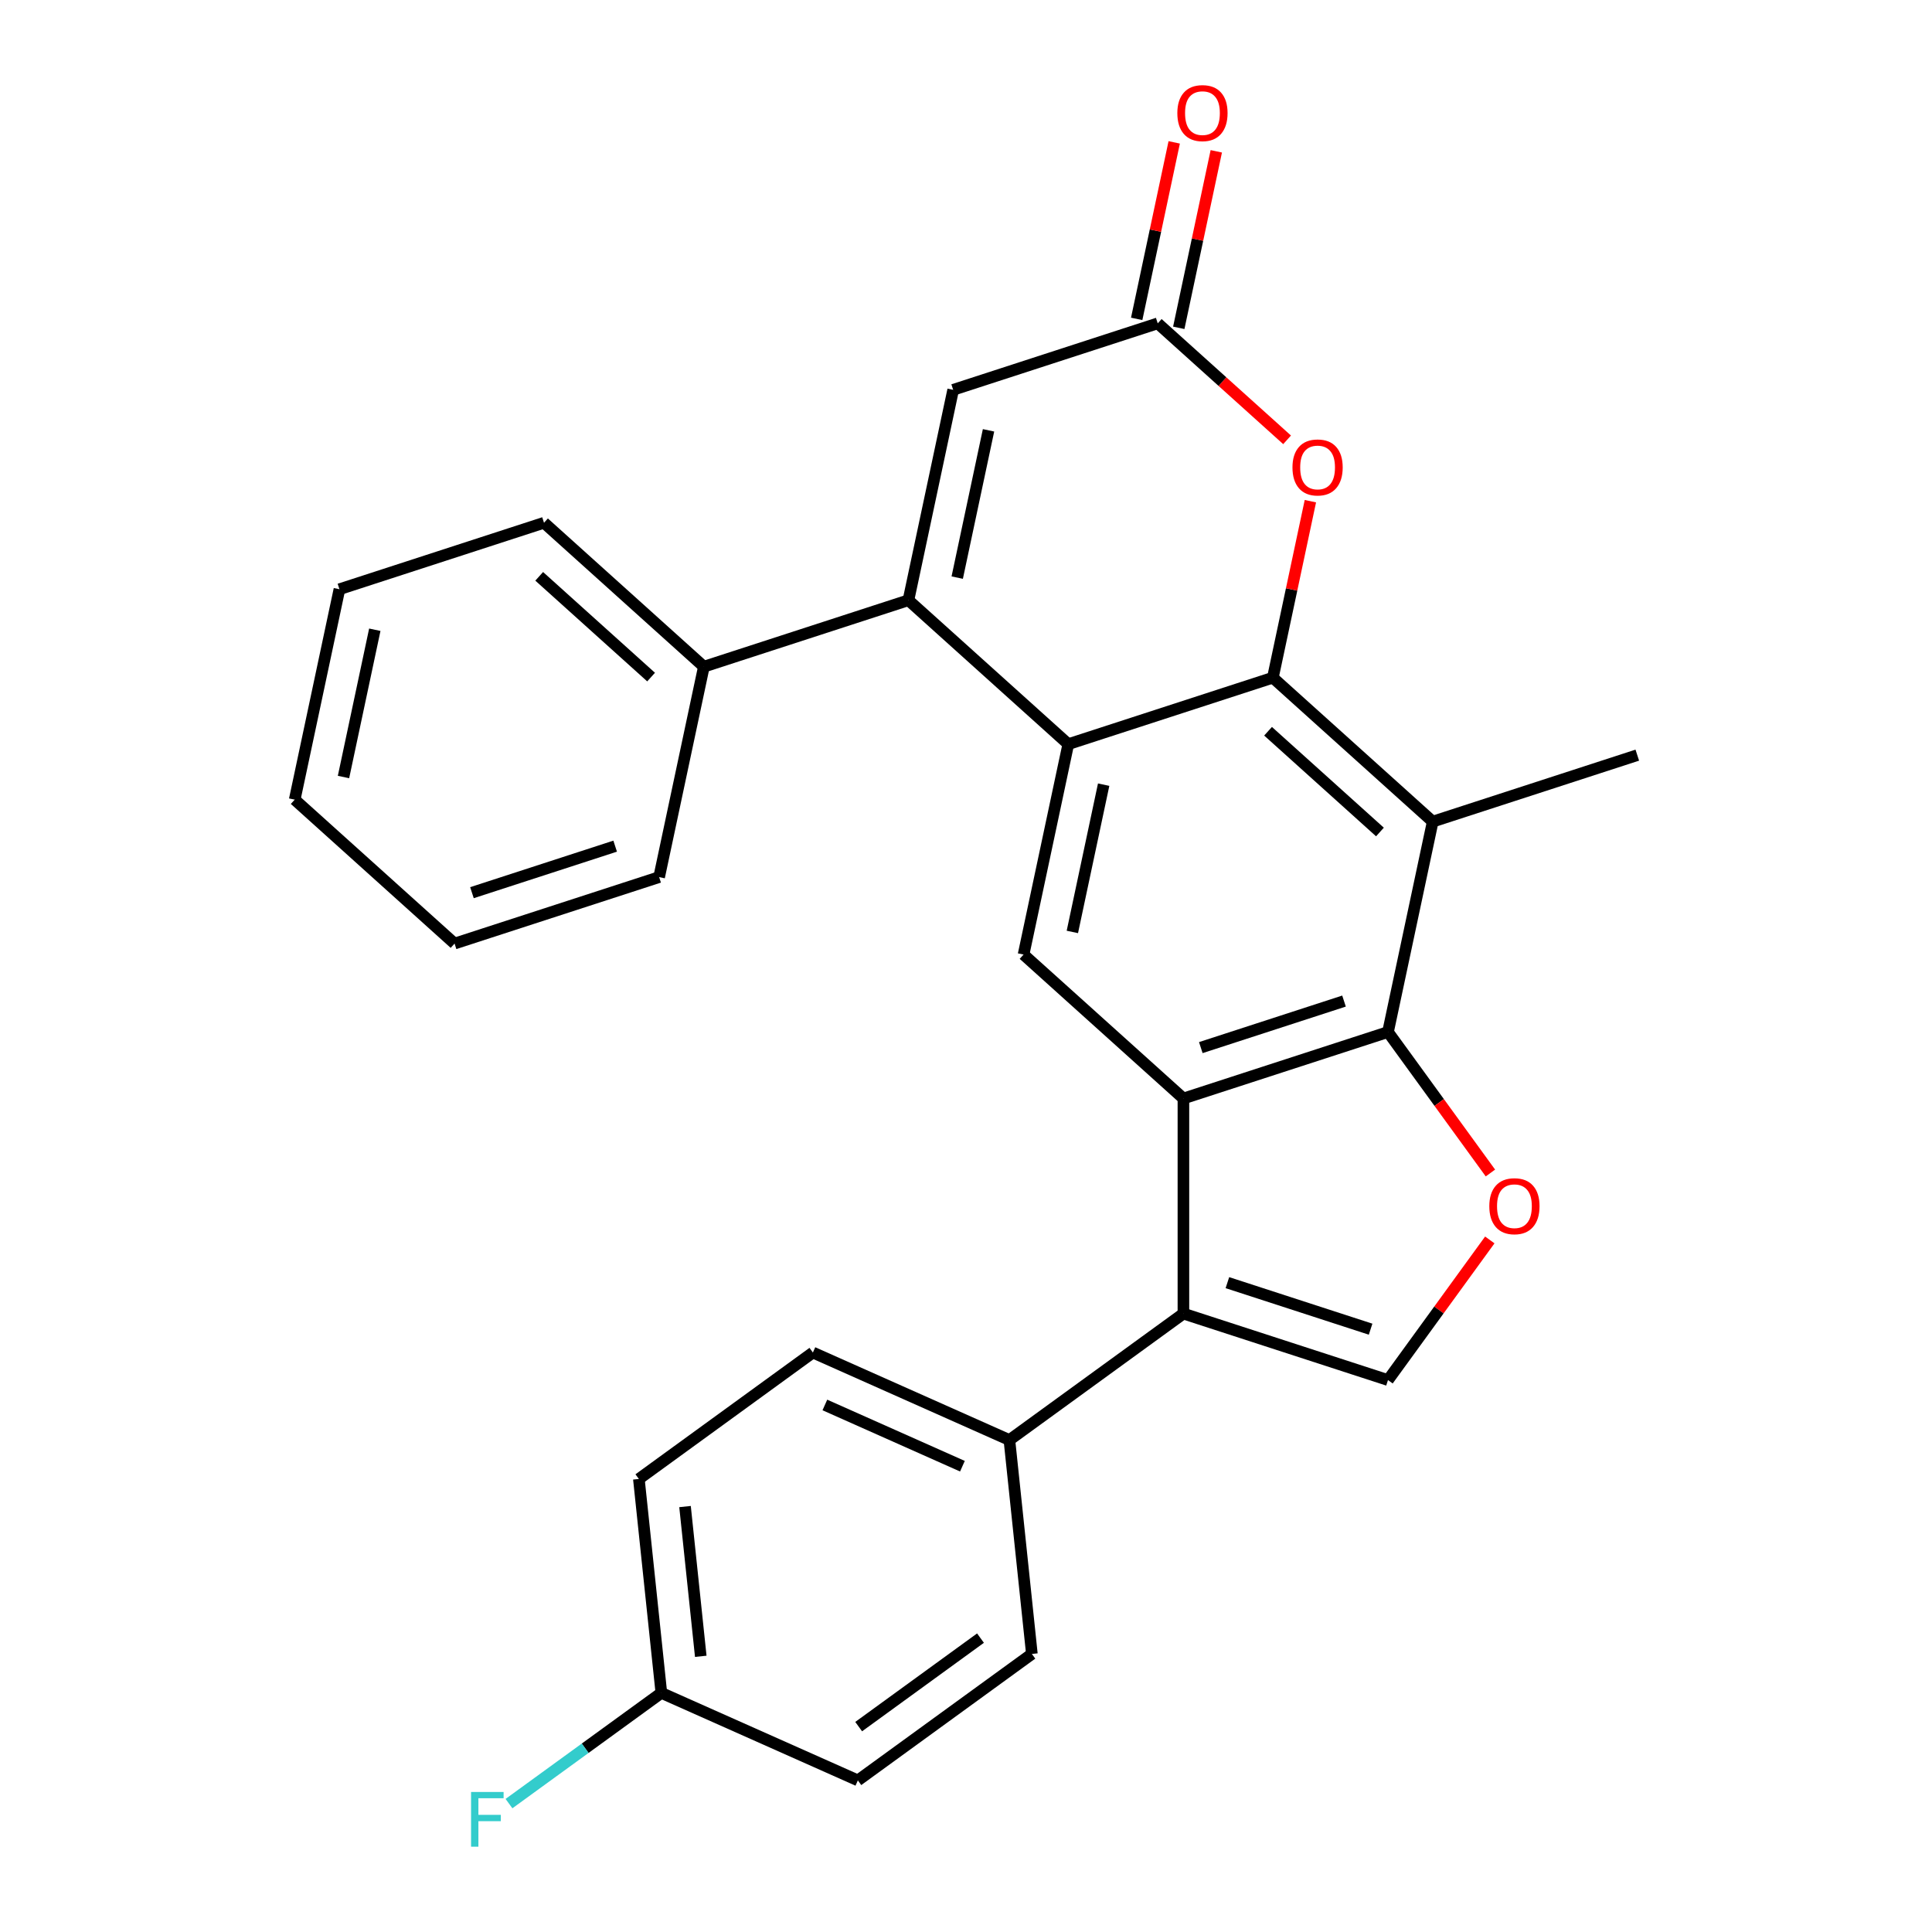 <?xml version='1.0' encoding='iso-8859-1'?>
<svg version='1.1' baseProfile='full'
              xmlns='http://www.w3.org/2000/svg'
                      xmlns:rdkit='http://www.rdkit.org/xml'
                      xmlns:xlink='http://www.w3.org/1999/xlink'
                  xml:space='preserve'
width='1000px' height='1000px' viewBox='0 0 1000 1000'>
<!-- END OF HEADER -->
<rect style='opacity:1.0;fill:#FFFFFF;stroke:none' width='1000' height='1000' x='0' y='0'> </rect>
<path class='bond-0' d='M 552.944,385.174 L 658.832,350.769' style='fill:none;fill-rule:evenodd;stroke:#000000;stroke-width:6px;stroke-linecap:butt;stroke-linejoin:miter;stroke-opacity:1' />
<path class='bond-2' d='M 552.944,385.174 L 470.204,310.675' style='fill:none;fill-rule:evenodd;stroke:#000000;stroke-width:6px;stroke-linecap:butt;stroke-linejoin:miter;stroke-opacity:1' />
<path class='bond-8' d='M 552.944,385.174 L 529.796,494.078' style='fill:none;fill-rule:evenodd;stroke:#000000;stroke-width:6px;stroke-linecap:butt;stroke-linejoin:miter;stroke-opacity:1' />
<path class='bond-8' d='M 571.252,406.14 L 555.049,482.372' style='fill:none;fill-rule:evenodd;stroke:#000000;stroke-width:6px;stroke-linecap:butt;stroke-linejoin:miter;stroke-opacity:1' />
<path class='bond-5' d='M 658.832,350.769 L 741.571,425.268' style='fill:none;fill-rule:evenodd;stroke:#000000;stroke-width:6px;stroke-linecap:butt;stroke-linejoin:miter;stroke-opacity:1' />
<path class='bond-5' d='M 656.343,378.492 L 714.26,430.641' style='fill:none;fill-rule:evenodd;stroke:#000000;stroke-width:6px;stroke-linecap:butt;stroke-linejoin:miter;stroke-opacity:1' />
<path class='bond-9' d='M 658.832,350.769 L 668.541,305.089' style='fill:none;fill-rule:evenodd;stroke:#000000;stroke-width:6px;stroke-linecap:butt;stroke-linejoin:miter;stroke-opacity:1' />
<path class='bond-9' d='M 668.541,305.089 L 678.251,259.409' style='fill:none;fill-rule:evenodd;stroke:#FF0000;stroke-width:6px;stroke-linecap:butt;stroke-linejoin:miter;stroke-opacity:1' />
<path class='bond-1' d='M 612.535,568.577 L 529.796,494.078' style='fill:none;fill-rule:evenodd;stroke:#000000;stroke-width:6px;stroke-linecap:butt;stroke-linejoin:miter;stroke-opacity:1' />
<path class='bond-3' d='M 612.535,568.577 L 718.423,534.172' style='fill:none;fill-rule:evenodd;stroke:#000000;stroke-width:6px;stroke-linecap:butt;stroke-linejoin:miter;stroke-opacity:1' />
<path class='bond-3' d='M 621.537,542.239 L 695.659,518.155' style='fill:none;fill-rule:evenodd;stroke:#000000;stroke-width:6px;stroke-linecap:butt;stroke-linejoin:miter;stroke-opacity:1' />
<path class='bond-4' d='M 612.535,568.577 L 612.535,679.914' style='fill:none;fill-rule:evenodd;stroke:#000000;stroke-width:6px;stroke-linecap:butt;stroke-linejoin:miter;stroke-opacity:1' />
<path class='bond-11' d='M 470.204,310.675 L 493.353,201.771' style='fill:none;fill-rule:evenodd;stroke:#000000;stroke-width:6px;stroke-linecap:butt;stroke-linejoin:miter;stroke-opacity:1' />
<path class='bond-11' d='M 495.457,298.969 L 511.661,222.737' style='fill:none;fill-rule:evenodd;stroke:#000000;stroke-width:6px;stroke-linecap:butt;stroke-linejoin:miter;stroke-opacity:1' />
<path class='bond-13' d='M 470.204,310.675 L 364.317,345.08' style='fill:none;fill-rule:evenodd;stroke:#000000;stroke-width:6px;stroke-linecap:butt;stroke-linejoin:miter;stroke-opacity:1' />
<path class='bond-6' d='M 718.423,534.172 L 744.931,570.657' style='fill:none;fill-rule:evenodd;stroke:#000000;stroke-width:6px;stroke-linecap:butt;stroke-linejoin:miter;stroke-opacity:1' />
<path class='bond-6' d='M 744.931,570.657 L 771.439,607.142' style='fill:none;fill-rule:evenodd;stroke:#FF0000;stroke-width:6px;stroke-linecap:butt;stroke-linejoin:miter;stroke-opacity:1' />
<path class='bond-27' d='M 718.423,534.172 L 741.571,425.268' style='fill:none;fill-rule:evenodd;stroke:#000000;stroke-width:6px;stroke-linecap:butt;stroke-linejoin:miter;stroke-opacity:1' />
<path class='bond-7' d='M 612.535,679.914 L 718.423,714.319' style='fill:none;fill-rule:evenodd;stroke:#000000;stroke-width:6px;stroke-linecap:butt;stroke-linejoin:miter;stroke-opacity:1' />
<path class='bond-7' d='M 635.299,663.897 L 709.421,687.981' style='fill:none;fill-rule:evenodd;stroke:#000000;stroke-width:6px;stroke-linecap:butt;stroke-linejoin:miter;stroke-opacity:1' />
<path class='bond-12' d='M 612.535,679.914 L 522.462,745.356' style='fill:none;fill-rule:evenodd;stroke:#000000;stroke-width:6px;stroke-linecap:butt;stroke-linejoin:miter;stroke-opacity:1' />
<path class='bond-18' d='M 741.571,425.268 L 847.459,390.863' style='fill:none;fill-rule:evenodd;stroke:#000000;stroke-width:6px;stroke-linecap:butt;stroke-linejoin:miter;stroke-opacity:1' />
<path class='bond-29' d='M 771.119,641.789 L 744.771,678.054' style='fill:none;fill-rule:evenodd;stroke:#FF0000;stroke-width:6px;stroke-linecap:butt;stroke-linejoin:miter;stroke-opacity:1' />
<path class='bond-29' d='M 744.771,678.054 L 718.423,714.319' style='fill:none;fill-rule:evenodd;stroke:#000000;stroke-width:6px;stroke-linecap:butt;stroke-linejoin:miter;stroke-opacity:1' />
<path class='bond-28' d='M 666.196,227.654 L 632.718,197.51' style='fill:none;fill-rule:evenodd;stroke:#FF0000;stroke-width:6px;stroke-linecap:butt;stroke-linejoin:miter;stroke-opacity:1' />
<path class='bond-28' d='M 632.718,197.51 L 599.24,167.366' style='fill:none;fill-rule:evenodd;stroke:#000000;stroke-width:6px;stroke-linecap:butt;stroke-linejoin:miter;stroke-opacity:1' />
<path class='bond-10' d='M 599.24,167.366 L 493.353,201.771' style='fill:none;fill-rule:evenodd;stroke:#000000;stroke-width:6px;stroke-linecap:butt;stroke-linejoin:miter;stroke-opacity:1' />
<path class='bond-14' d='M 610.131,169.681 L 619.84,124.001' style='fill:none;fill-rule:evenodd;stroke:#000000;stroke-width:6px;stroke-linecap:butt;stroke-linejoin:miter;stroke-opacity:1' />
<path class='bond-14' d='M 619.84,124.001 L 629.55,78.321' style='fill:none;fill-rule:evenodd;stroke:#FF0000;stroke-width:6px;stroke-linecap:butt;stroke-linejoin:miter;stroke-opacity:1' />
<path class='bond-14' d='M 588.35,165.052 L 598.06,119.371' style='fill:none;fill-rule:evenodd;stroke:#000000;stroke-width:6px;stroke-linecap:butt;stroke-linejoin:miter;stroke-opacity:1' />
<path class='bond-14' d='M 598.06,119.371 L 607.769,73.691' style='fill:none;fill-rule:evenodd;stroke:#FF0000;stroke-width:6px;stroke-linecap:butt;stroke-linejoin:miter;stroke-opacity:1' />
<path class='bond-15' d='M 522.462,745.356 L 420.75,700.071' style='fill:none;fill-rule:evenodd;stroke:#000000;stroke-width:6px;stroke-linecap:butt;stroke-linejoin:miter;stroke-opacity:1' />
<path class='bond-15' d='M 498.148,758.906 L 426.95,727.206' style='fill:none;fill-rule:evenodd;stroke:#000000;stroke-width:6px;stroke-linecap:butt;stroke-linejoin:miter;stroke-opacity:1' />
<path class='bond-16' d='M 522.462,745.356 L 534.099,856.083' style='fill:none;fill-rule:evenodd;stroke:#000000;stroke-width:6px;stroke-linecap:butt;stroke-linejoin:miter;stroke-opacity:1' />
<path class='bond-22' d='M 364.317,345.08 L 281.577,270.581' style='fill:none;fill-rule:evenodd;stroke:#000000;stroke-width:6px;stroke-linecap:butt;stroke-linejoin:miter;stroke-opacity:1' />
<path class='bond-22' d='M 337.006,350.453 L 279.088,298.304' style='fill:none;fill-rule:evenodd;stroke:#000000;stroke-width:6px;stroke-linecap:butt;stroke-linejoin:miter;stroke-opacity:1' />
<path class='bond-23' d='M 364.317,345.08 L 341.168,453.984' style='fill:none;fill-rule:evenodd;stroke:#000000;stroke-width:6px;stroke-linecap:butt;stroke-linejoin:miter;stroke-opacity:1' />
<path class='bond-19' d='M 420.75,700.071 L 330.677,765.514' style='fill:none;fill-rule:evenodd;stroke:#000000;stroke-width:6px;stroke-linecap:butt;stroke-linejoin:miter;stroke-opacity:1' />
<path class='bond-20' d='M 534.099,856.083 L 444.026,921.525' style='fill:none;fill-rule:evenodd;stroke:#000000;stroke-width:6px;stroke-linecap:butt;stroke-linejoin:miter;stroke-opacity:1' />
<path class='bond-20' d='M 507.5,847.885 L 444.449,893.694' style='fill:none;fill-rule:evenodd;stroke:#000000;stroke-width:6px;stroke-linecap:butt;stroke-linejoin:miter;stroke-opacity:1' />
<path class='bond-17' d='M 342.315,876.241 L 444.026,921.525' style='fill:none;fill-rule:evenodd;stroke:#000000;stroke-width:6px;stroke-linecap:butt;stroke-linejoin:miter;stroke-opacity:1' />
<path class='bond-21' d='M 342.315,876.241 L 302.88,904.892' style='fill:none;fill-rule:evenodd;stroke:#000000;stroke-width:6px;stroke-linecap:butt;stroke-linejoin:miter;stroke-opacity:1' />
<path class='bond-21' d='M 302.88,904.892 L 263.445,933.543' style='fill:none;fill-rule:evenodd;stroke:#33CCCC;stroke-width:6px;stroke-linecap:butt;stroke-linejoin:miter;stroke-opacity:1' />
<path class='bond-31' d='M 342.315,876.241 L 330.677,765.514' style='fill:none;fill-rule:evenodd;stroke:#000000;stroke-width:6px;stroke-linecap:butt;stroke-linejoin:miter;stroke-opacity:1' />
<path class='bond-31' d='M 362.714,857.304 L 354.568,779.795' style='fill:none;fill-rule:evenodd;stroke:#000000;stroke-width:6px;stroke-linecap:butt;stroke-linejoin:miter;stroke-opacity:1' />
<path class='bond-25' d='M 281.577,270.581 L 175.69,304.986' style='fill:none;fill-rule:evenodd;stroke:#000000;stroke-width:6px;stroke-linecap:butt;stroke-linejoin:miter;stroke-opacity:1' />
<path class='bond-24' d='M 341.168,453.984 L 235.281,488.389' style='fill:none;fill-rule:evenodd;stroke:#000000;stroke-width:6px;stroke-linecap:butt;stroke-linejoin:miter;stroke-opacity:1' />
<path class='bond-24' d='M 318.404,437.967 L 244.283,462.051' style='fill:none;fill-rule:evenodd;stroke:#000000;stroke-width:6px;stroke-linecap:butt;stroke-linejoin:miter;stroke-opacity:1' />
<path class='bond-26' d='M 235.281,488.389 L 152.541,413.89' style='fill:none;fill-rule:evenodd;stroke:#000000;stroke-width:6px;stroke-linecap:butt;stroke-linejoin:miter;stroke-opacity:1' />
<path class='bond-30' d='M 175.69,304.986 L 152.541,413.89' style='fill:none;fill-rule:evenodd;stroke:#000000;stroke-width:6px;stroke-linecap:butt;stroke-linejoin:miter;stroke-opacity:1' />
<path class='bond-30' d='M 193.998,325.952 L 177.794,402.184' style='fill:none;fill-rule:evenodd;stroke:#000000;stroke-width:6px;stroke-linecap:butt;stroke-linejoin:miter;stroke-opacity:1' />
<path  class='atom-7' d='M 770.865 624.326
Q 770.865 617.526, 774.225 613.726
Q 777.585 609.926, 783.865 609.926
Q 790.145 609.926, 793.505 613.726
Q 796.865 617.526, 796.865 624.326
Q 796.865 631.206, 793.465 635.126
Q 790.065 639.006, 783.865 639.006
Q 777.625 639.006, 774.225 635.126
Q 770.865 631.246, 770.865 624.326
M 783.865 635.806
Q 788.185 635.806, 790.505 632.926
Q 792.865 630.006, 792.865 624.326
Q 792.865 618.766, 790.505 615.966
Q 788.185 613.126, 783.865 613.126
Q 779.545 613.126, 777.185 615.926
Q 774.865 618.726, 774.865 624.326
Q 774.865 630.046, 777.185 632.926
Q 779.545 635.806, 783.865 635.806
' fill='#FF0000'/>
<path  class='atom-10' d='M 668.98 241.945
Q 668.98 235.145, 672.34 231.345
Q 675.7 227.545, 681.98 227.545
Q 688.26 227.545, 691.62 231.345
Q 694.98 235.145, 694.98 241.945
Q 694.98 248.825, 691.58 252.745
Q 688.18 256.625, 681.98 256.625
Q 675.74 256.625, 672.34 252.745
Q 668.98 248.865, 668.98 241.945
M 681.98 253.425
Q 686.3 253.425, 688.62 250.545
Q 690.98 247.625, 690.98 241.945
Q 690.98 236.385, 688.62 233.585
Q 686.3 230.745, 681.98 230.745
Q 677.66 230.745, 675.3 233.545
Q 672.98 236.345, 672.98 241.945
Q 672.98 247.665, 675.3 250.545
Q 677.66 253.425, 681.98 253.425
' fill='#FF0000'/>
<path  class='atom-15' d='M 609.389 58.542
Q 609.389 51.742, 612.749 47.943
Q 616.109 44.142, 622.389 44.142
Q 628.669 44.142, 632.029 47.943
Q 635.389 51.742, 635.389 58.542
Q 635.389 65.422, 631.989 69.343
Q 628.589 73.222, 622.389 73.222
Q 616.149 73.222, 612.749 69.343
Q 609.389 65.463, 609.389 58.542
M 622.389 70.022
Q 626.709 70.022, 629.029 67.142
Q 631.389 64.222, 631.389 58.542
Q 631.389 52.983, 629.029 50.182
Q 626.709 47.343, 622.389 47.343
Q 618.069 47.343, 615.709 50.142
Q 613.389 52.943, 613.389 58.542
Q 613.389 64.263, 615.709 67.142
Q 618.069 70.022, 622.389 70.022
' fill='#FF0000'/>
<path  class='atom-22' d='M 243.821 927.523
L 260.661 927.523
L 260.661 930.763
L 247.621 930.763
L 247.621 939.363
L 259.221 939.363
L 259.221 942.643
L 247.621 942.643
L 247.621 955.843
L 243.821 955.843
L 243.821 927.523
' fill='#33CCCC'/>
</svg>
